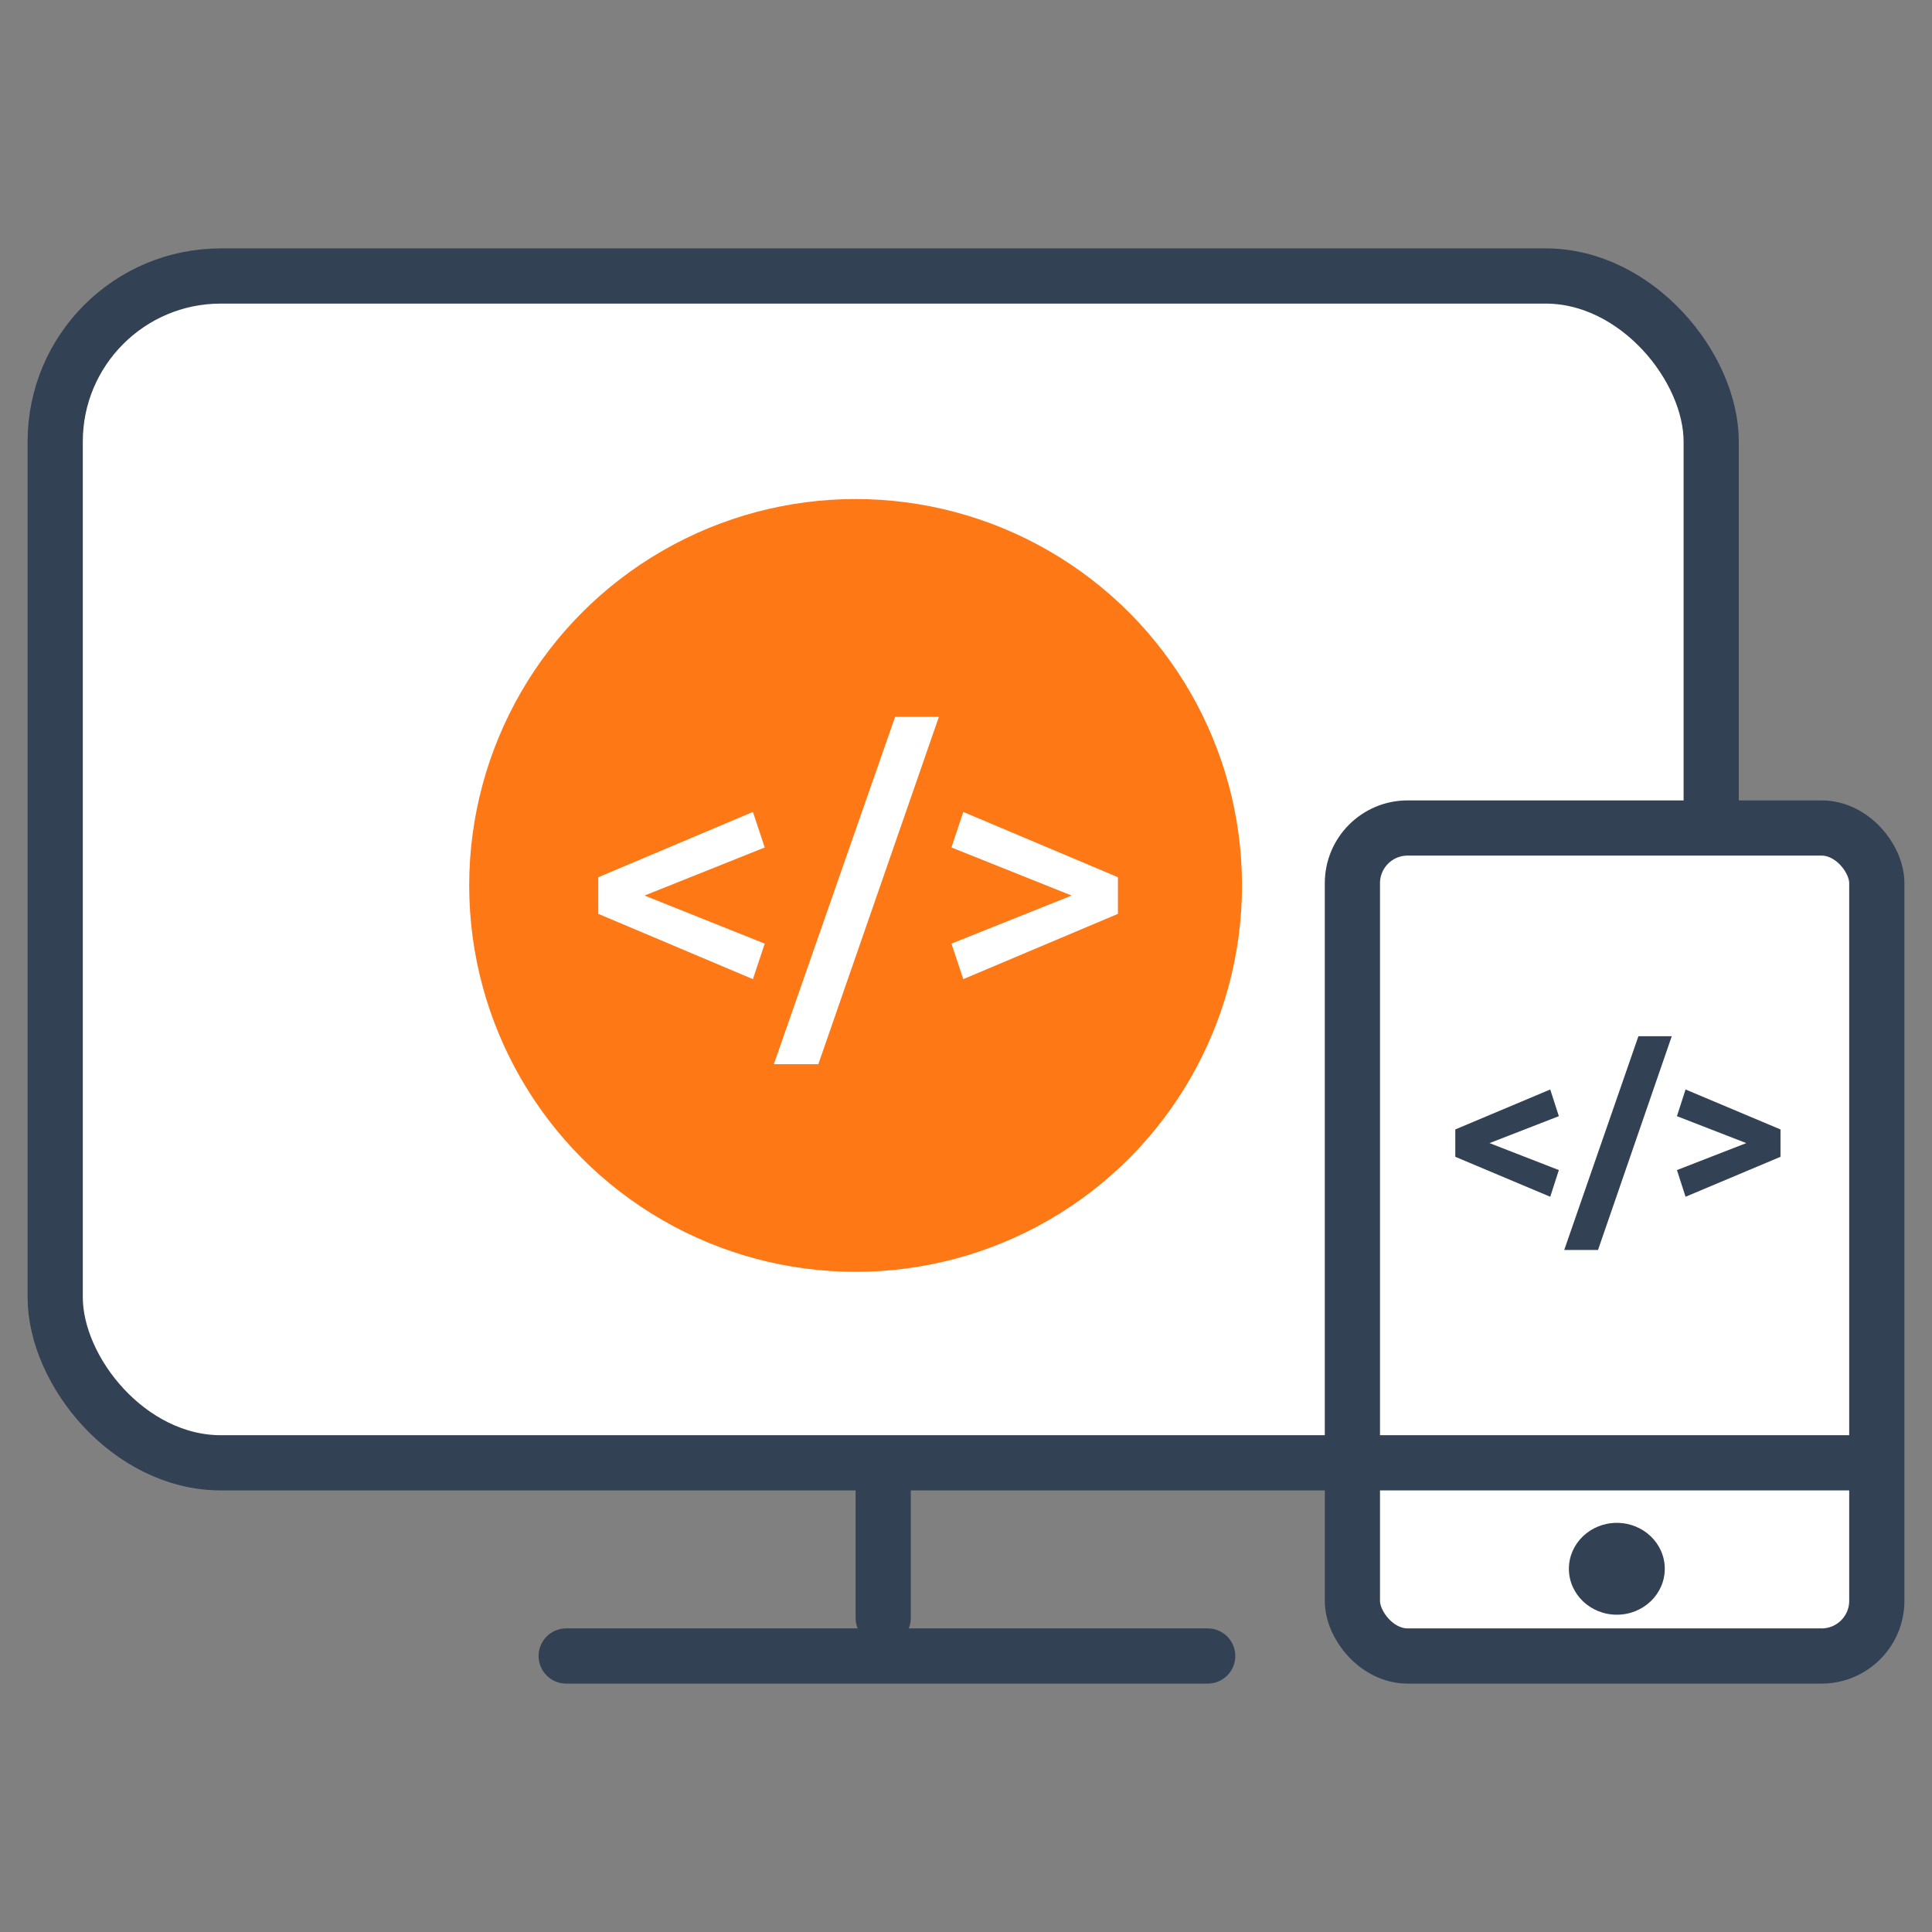 <svg width="70" height="70" viewBox="0 0 70 70" fill="none" xmlns="http://www.w3.org/2000/svg">
<rect x="0" y="0" width="70" height="70" fill="#808080" stroke="none"/>
<path d="M20.514 60H43.757" stroke="#334155" stroke-width="2" stroke-linecap="round"/>
<path d="M32 52V58.622" stroke="#334155" stroke-width="2" stroke-linecap="round"/>
<rect x="2" y="10" width="60" height="43" rx="6" fill="white" stroke="#334155" stroke-width="2"/>
<circle cx="31" cy="32.081" r="14" fill="#FF7816"/>
<path d="M21.676 31.784L27.279 29.418L27.708 30.705L23.353 32.447L27.708 34.189L27.279 35.476L21.676 33.11V31.784ZM29.65 38.557H28.038L32.432 25.973H34.018L29.65 38.557ZM40.505 33.11L34.902 35.476L34.473 34.189L38.828 32.447L34.473 30.705L34.902 29.418L40.505 31.784V33.11Z" fill="white"/>
<rect x="49" y="30" width="19" height="30" rx="2" fill="white" stroke="#334155" stroke-width="2"/>
<path d="M49.463 53H68.131" stroke="#334155" stroke-width="2"/>
<ellipse cx="58.581" cy="56.84" rx="1.737" ry="1.664" fill="#334155"/>
<path d="M52.728 40.922L56.168 39.474L56.48 40.441L53.968 41.417L56.48 42.394L56.168 43.361L52.728 41.913V40.922Z" fill="#334155"/>
<path d="M57.899 45.289H56.675L59.363 37.545H60.571L57.899 45.289Z" fill="#334155"/>
<path d="M64.511 41.913L61.071 43.361L60.759 42.394L63.271 41.417L60.759 40.441L61.071 39.474L64.511 40.922V41.913Z" fill="#334155"/>
</svg>
